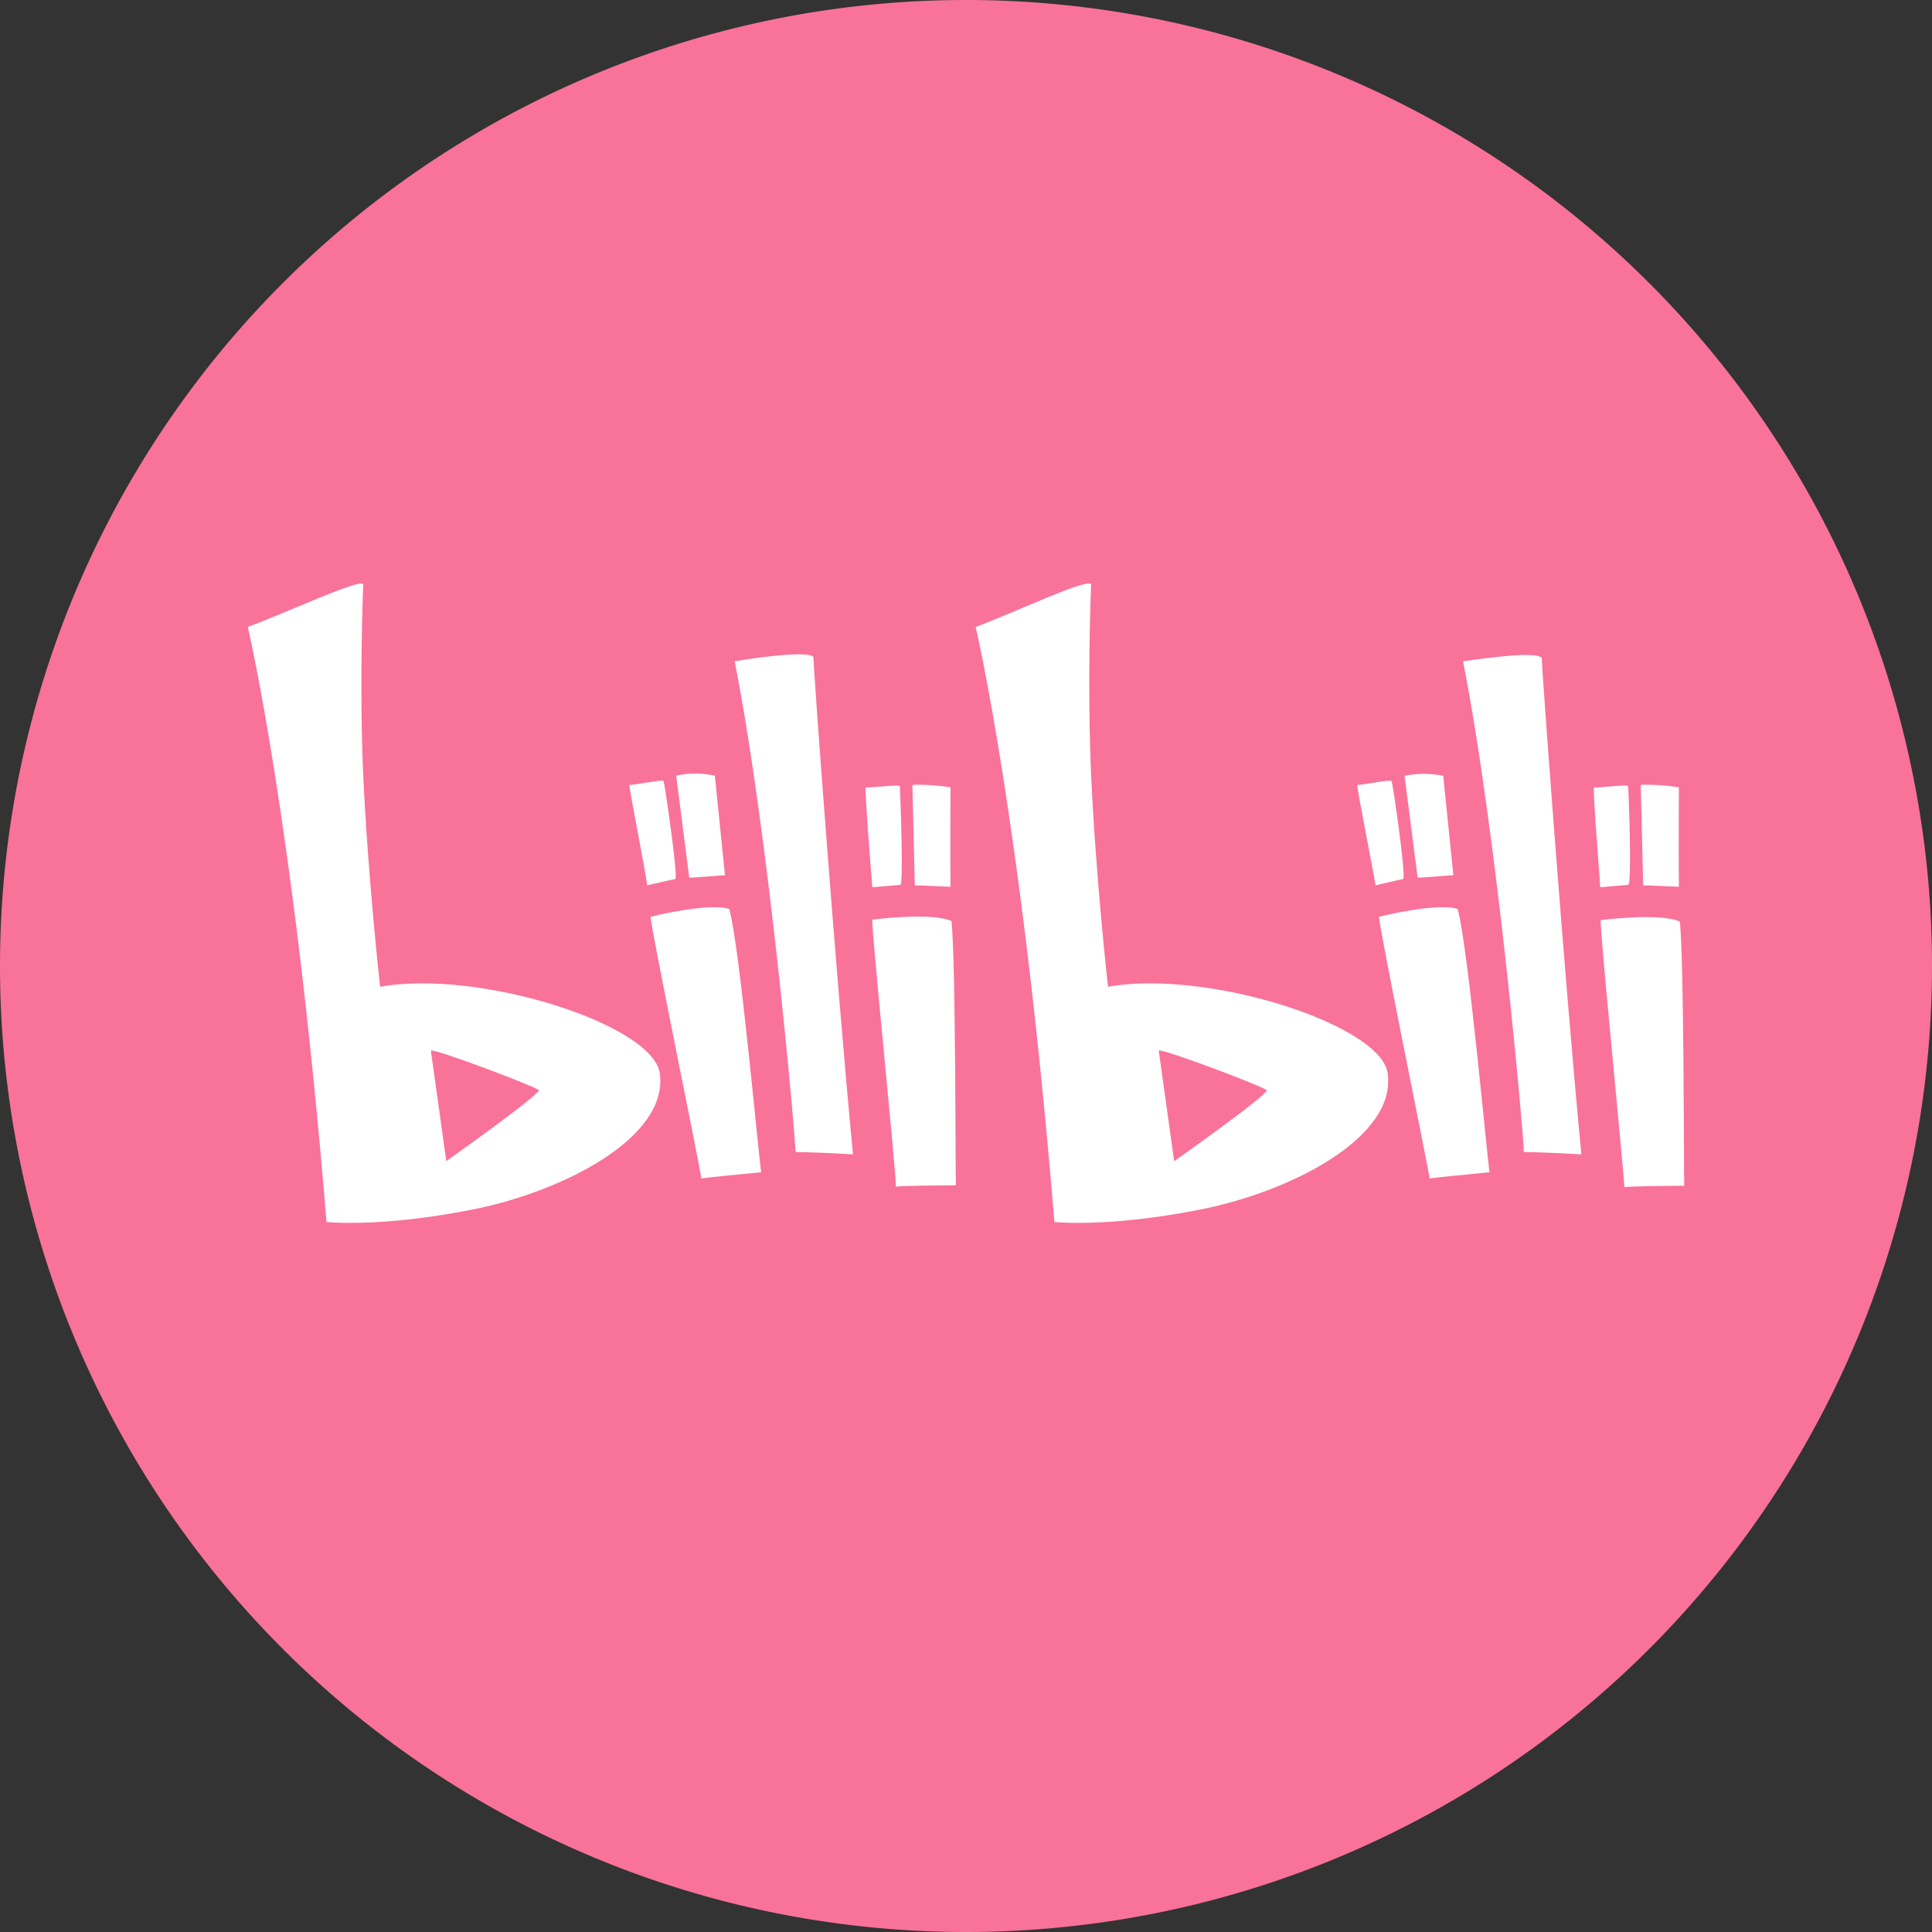 <svg viewBox="0 0 1024 1024" version="1.1" xmlns="http://www.w3.org/2000/svg" width="32" height="32"><rect x="0" y="0" width="1024" height="1024" fill="#333333" stroke="none"/><path d="M0 512a512 512 0 1 0 1024 0A512 512 0 1 0 0 512z" fill="#F9729A"></path><path d="M719.36 416c2.048 0.256 17.664-3.072 18.176-2.048 0.768 1.28 7.936 51.712 6.144 51.968s-14.592 3.328-14.592 3.328c-1.024-6.656-9.472-48.896-9.728-53.248m25.088-4.864l6.912 54.016c3.584 0 17.664-1.28 18.944-1.28-2.048-20.48-5.376-52.736-5.376-52.736-6.912-1.28-13.824-1.28-20.48 0m-13.568 74.752s30.72-7.68 41.728-4.096c5.632 20.48 15.872 134.912 16.896 139.52-7.168 0.768-29.952 2.816-31.744 3.328-1.28-8.448-26.88-133.376-26.88-138.752M844.8 417.28c1.792 0.512 18.176-1.792 18.176-0.512 0.256 4.096 2.048 52.224 0 52.224l-14.848 1.28c-0.256-6.656-3.84-48.64-3.328-52.992m24.832-1.28l1.28 53.248c3.584 0 17.408 0.768 18.944 0.768-0.256-20.48 0-52.736 0-52.736-6.656-1.024-13.312-1.536-20.224-1.28m-21.248 71.68s31.232-4.096 41.984 0.768c2.304 23.808 2.048 135.168 2.304 140.032-7.168 0-29.952 0.256-31.744 0.768-0.256-8.96-13.056-136.192-12.544-141.568m-72.96-137.216c18.176 92.16 32 249.856 32.256 260.096 0 0 14.336 0.256 30.464 1.28-9.472-99.328-20.992-258.304-20.992-263.168-3.84-4.352-41.728 2.048-41.728 1.792m-39.936 218.368c-3.584-25.856-96-55.296-148.224-45.824 0 0-6.4-56.832-8.96-112.384-2.048-47.36-0.256-93.696 0-101.12-3.584-2.56-40.96 15.36-61.184 22.784 0 0 24.32 102.656 41.728 315.392 0 0 28.16 3.072 76.288-6.4 48.128-9.216 105.216-38.144 100.352-72.448m-113.152 46.592l-8.192-58.624c2.048-1.024 51.968 17.664 57.344 20.992-0.768 3.584-49.152 37.632-49.152 37.632M333.568 416c2.048 0.256 17.664-3.072 18.176-2.048 0.512 1.28 7.936 51.712 6.144 51.968-1.792 0.256-14.848 3.328-14.848 3.328-0.768-6.912-9.216-48.896-9.472-53.248m24.832-4.864l6.912 54.016c3.584 0 17.664-1.28 18.944-1.28-2.048-20.48-5.376-52.736-5.376-52.736-6.912-1.536-13.824-1.536-20.48 0m-13.568 74.752s30.72-7.68 41.728-4.096c5.632 20.48 15.872 134.912 16.896 139.52-7.168 0.768-29.952 2.816-31.744 3.328-1.024-8.192-26.88-133.12-26.88-138.752m113.92-68.608c1.792 0.512 18.176-1.792 18.176-0.512 0.256 4.096 2.048 52.224 0.256 52.224l-14.848 1.28c-0.512-6.4-3.84-48.384-3.584-52.992m24.832-1.28l1.28 53.248c3.584 0 17.408 0.768 18.944 0.768-0.256-20.48 0-52.736 0-52.736-6.656-1.024-13.312-1.536-20.224-1.28m-21.248 71.424s31.232-4.096 41.984 0.768c2.304 23.808 2.048 135.168 2.304 140.032-7.168 0-29.952 0.256-31.744 0.768 0-8.704-13.056-136.192-12.544-141.568m-72.96-136.96c18.176 92.16 32 249.856 32.256 260.096 0 0 14.336 0.256 30.464 1.28-9.472-99.328-20.992-258.304-20.992-263.68-3.84-4.096-41.728 2.304-41.728 2.304m-39.68 218.368c-3.584-25.856-96-55.296-148.224-45.824 0 0-6.4-56.832-8.96-112.384-2.048-47.36-0.256-93.696 0-101.12-3.328-2.304-40.96 15.36-61.184 22.784 0 0 24.32 102.656 41.728 315.392 0 0 28.16 3.072 76.288-6.4 48.128-9.216 105.216-38.144 100.352-72.448m-113.152 46.592l-8.192-58.624c2.048-1.024 51.968 17.664 57.344 20.992-1.024 3.584-49.152 37.632-49.152 37.632" fill="#FFFFFF"></path></svg>